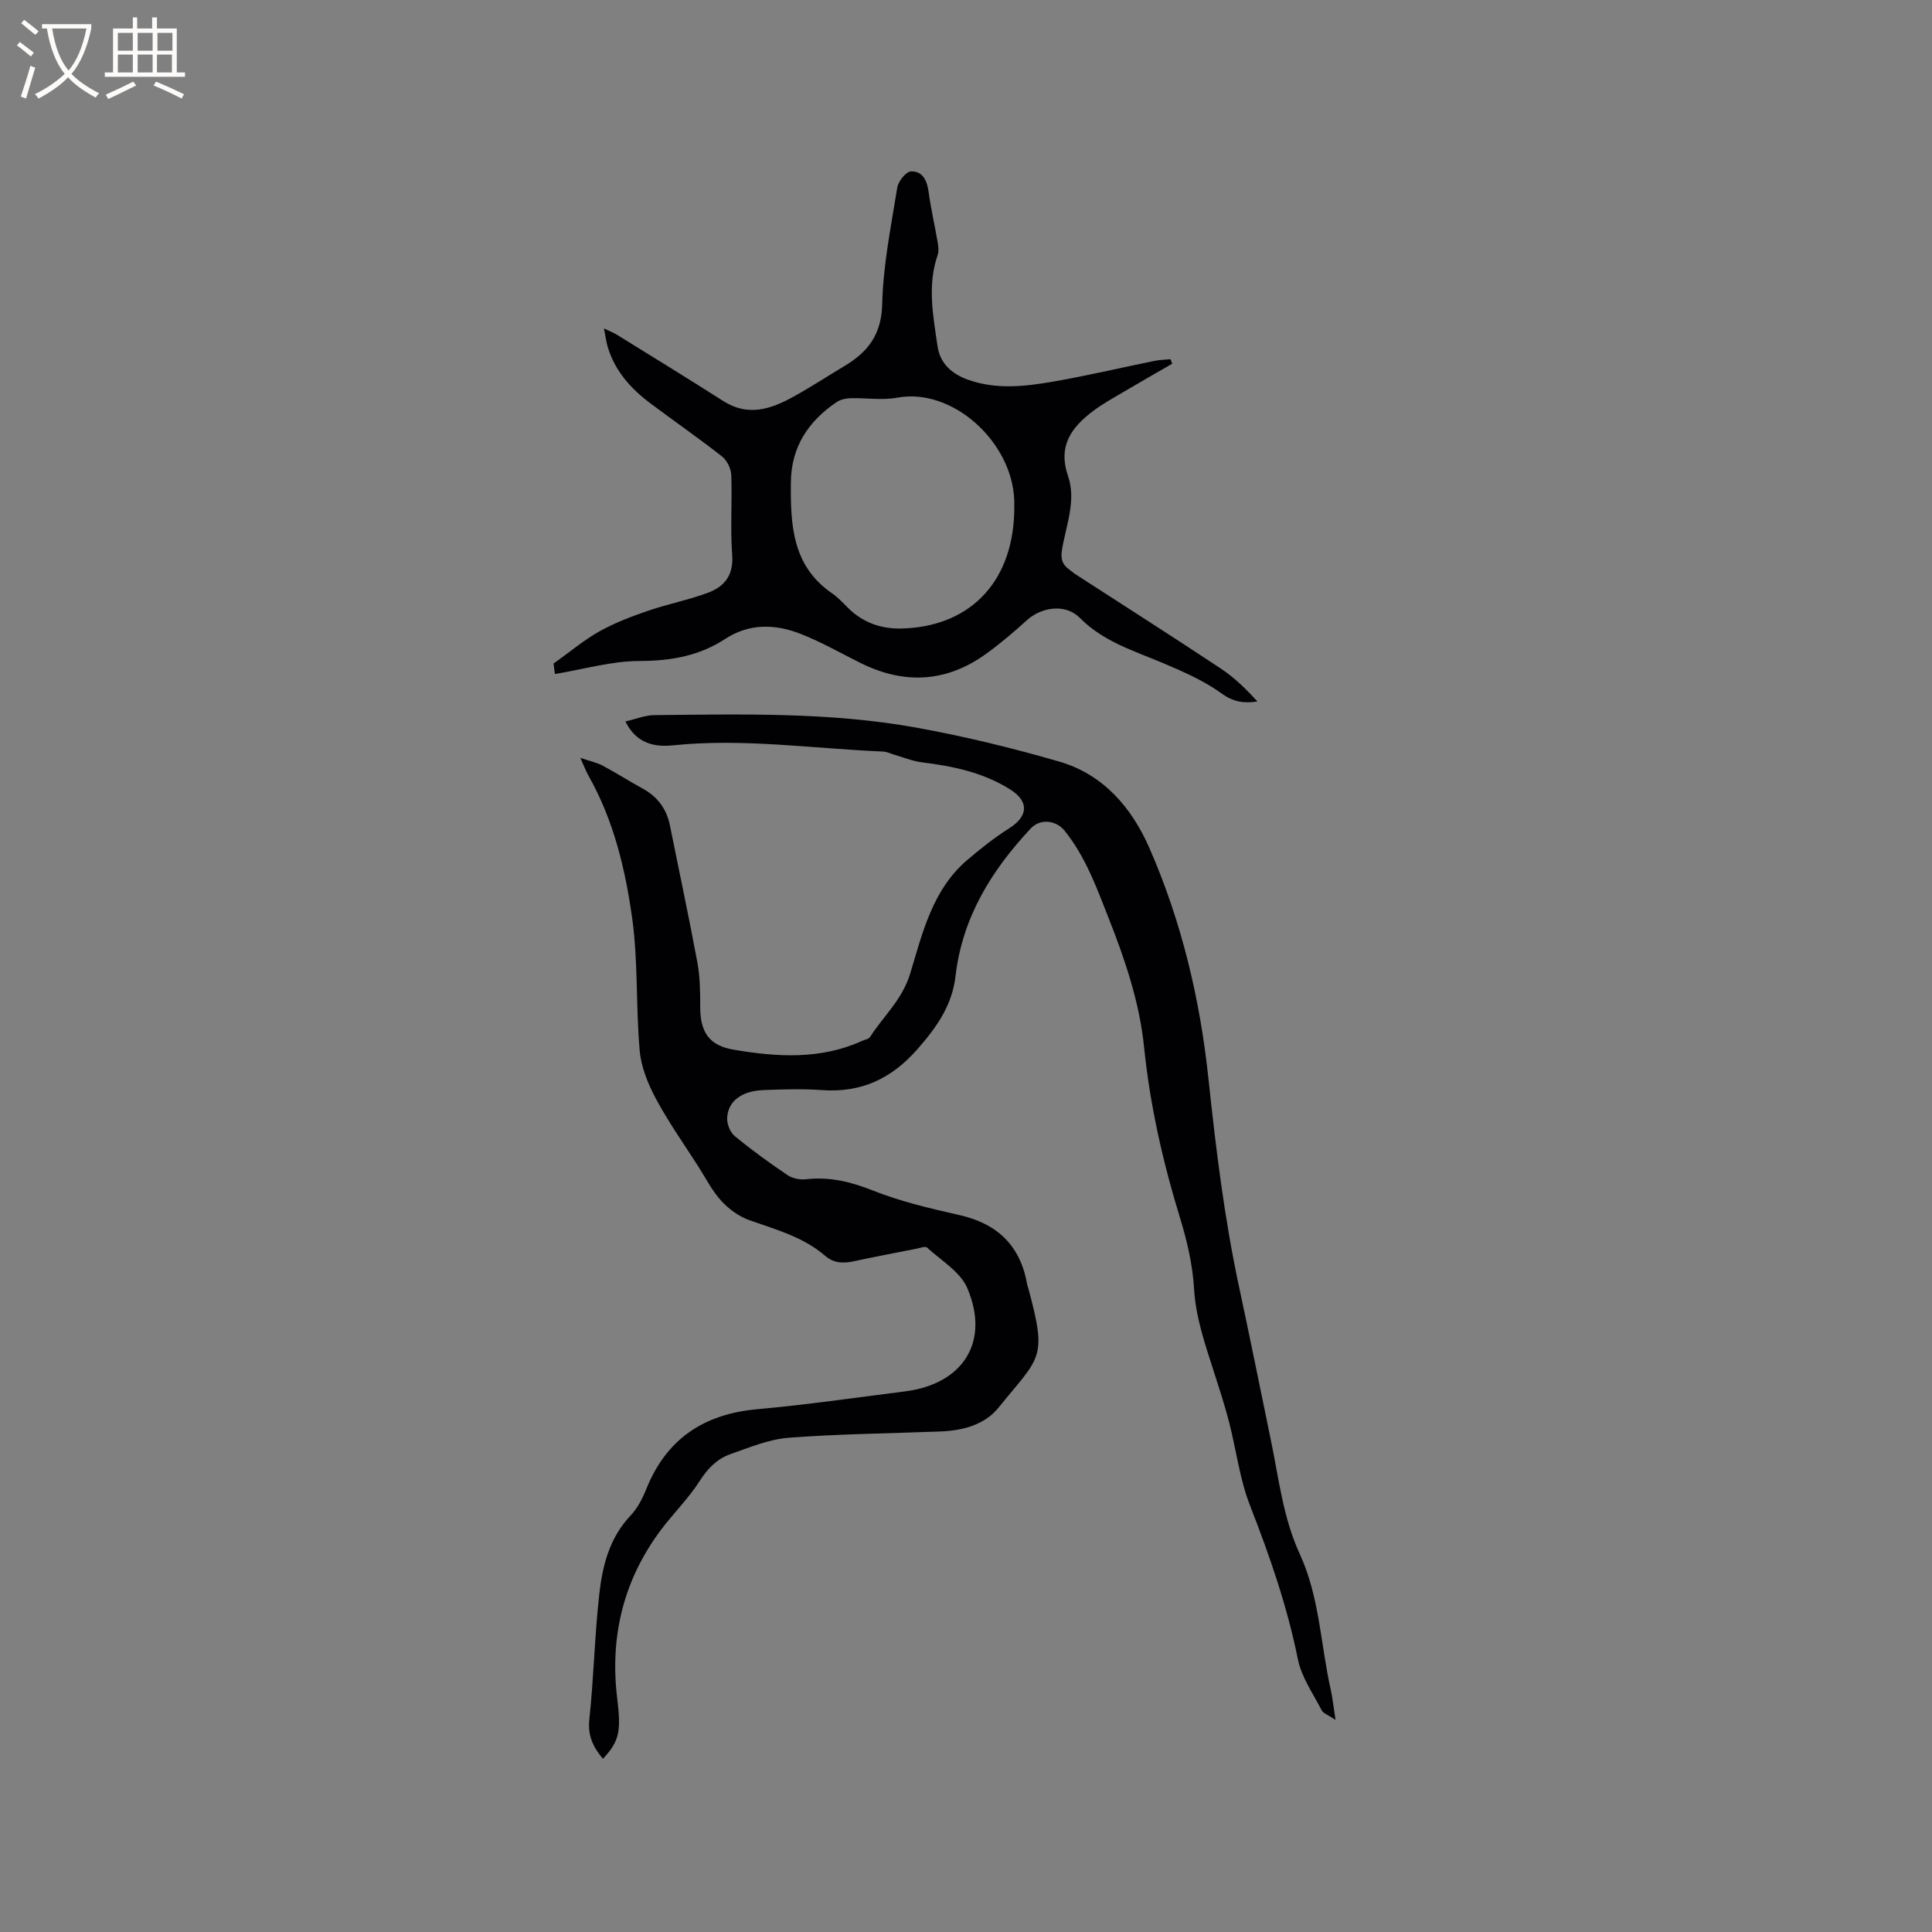 <svg enable-background="new 0 0 400 400" viewBox="0 0 400 400" xmlns="http://www.w3.org/2000/svg"><rect x="0" y="0" width="400" height="400" fill="#808080" stroke="none"/><path d="m124.83 364.14c-2.1-2.5-3.17-4.86-2.81-8.18.92-8.63 1.09-17.34 2.06-25.96.66-5.87 2.11-11.62 6.46-16.21 1.42-1.49 2.46-3.49 3.24-5.43 4.17-10.45 11.92-15.6 23.02-16.6 10.23-.92 20.4-2.4 30.59-3.69 12.02-1.53 17.6-10.27 12.89-21.36-1.44-3.39-5.42-5.73-8.35-8.42-.35-.32-1.41.09-2.13.23-4.36.86-8.73 1.69-13.08 2.62-2.17.46-4.09.41-5.9-1.15-4.53-3.91-10.19-5.42-15.68-7.37-2.16-.77-4.27-2.31-5.83-4.02-1.9-2.08-3.21-4.71-4.75-7.12-2.96-4.63-6.15-9.13-8.74-13.96-1.65-3.08-3.08-6.58-3.38-10.01-.81-9.07-.3-18.3-1.54-27.29-1.42-10.24-3.84-20.39-9.04-29.58-.55-.98-.94-2.04-1.71-3.73 1.97.67 3.41.96 4.65 1.62 2.8 1.49 5.47 3.21 8.25 4.73 3.09 1.69 4.95 4.2 5.65 7.64 1.9 9.45 3.92 18.87 5.68 28.34.55 2.99.6 6.1.59 9.15-.01 5.31 1.81 8.08 6.99 8.95 8.95 1.51 17.9 2.08 26.51-1.83.57-.26 1.39-.37 1.67-.82 2.77-4.35 6.64-7.65 8.31-13.14 2.52-8.33 4.6-17.35 11.79-23.48 2.78-2.37 5.67-4.66 8.75-6.61 3.87-2.46 4.13-5.51.15-8.02-5.58-3.52-11.88-4.82-18.33-5.62-1.9-.24-3.73-1.01-5.59-1.54-.8-.23-1.58-.65-2.38-.68-14.48-.6-28.92-2.79-43.48-1.29-3.9.4-7.59-.35-9.88-4.94 2.18-.5 4.07-1.29 5.97-1.31 18.13-.18 36.31-.65 54.23 2.58 9.97 1.8 19.87 4.21 29.6 7.03 9.12 2.64 15.01 9.5 18.69 17.9 6.66 15.22 10.47 31.2 12.23 47.78 1.54 14.51 3.3 28.99 6.39 43.34 2.24 10.42 4.34 20.89 6.5 31.32 1.67 8.06 2.54 16.19 6.03 23.77 4.09 8.9 4.3 18.72 6.4 28.09.39 1.72.56 3.49.99 6.22-1.46-.99-2.52-1.32-2.88-2.01-1.79-3.46-4.17-6.85-4.92-10.55-2.21-10.97-5.83-21.39-9.89-31.78-2.17-5.55-2.88-11.65-4.39-17.47-.93-3.58-2.09-7.1-3.22-10.63-1.78-5.53-3.65-10.95-4-16.9-.29-4.91-1.45-9.87-2.9-14.6-3.55-11.57-6.21-23.28-7.44-35.34-.95-9.32-3.92-18.06-7.37-26.81-2.51-6.36-4.76-12.62-9.08-18-1.77-2.2-5.04-2.58-7.01-.48-8.14 8.68-14.18 18.46-15.58 30.57-.7 6.1-3.95 10.66-7.92 15.17-5.39 6.12-11.66 9.02-19.78 8.43-4.01-.29-8.06-.15-12.08 0-4.51.17-7.34 2.3-7.5 5.78-.06 1.24.62 2.96 1.55 3.73 3.51 2.89 7.21 5.58 10.99 8.12 1.02.69 2.58.97 3.82.83 4.87-.55 9.25.52 13.82 2.34 5.74 2.28 11.87 3.71 17.92 5.08 7.94 1.79 12.66 6.41 14.03 14.44.04.21.13.4.19.61 4.06 14.9 2.44 14.19-6.14 24.82-2.87 3.56-7.41 4.75-12 4.93-10.48.41-20.98.5-31.42 1.3-4.12.32-8.18 2.01-12.15 3.42-2.71.96-4.64 2.94-6.28 5.51-2.32 3.63-5.47 6.72-8.07 10.19-7.72 10.33-10.56 22-9.04 34.72.84 6.82.54 8.93-2.94 12.63z" fill="#010103"/><path d="m242.69 75.31c-3.38 1.95-6.77 3.88-10.12 5.86-2.09 1.24-4.24 2.42-6.18 3.87-4.52 3.37-7.42 7.27-5.27 13.49 1.77 5.14-.43 10.26-1.25 15.33-.3 1.88.08 3.05 1.52 4.06.43.3.82.68 1.26.96 10.03 6.49 20.11 12.91 30.07 19.51 2.82 1.87 5.28 4.27 7.61 6.85-2.86.42-5 .07-7.37-1.64-3.71-2.68-8.05-4.58-12.3-6.37-6.03-2.54-12.29-4.43-17.12-9.33-2.89-2.93-7.85-2.29-10.96.53-2.66 2.41-5.41 4.76-8.32 6.87-8.24 5.99-16.98 6.48-26.06 1.98-4.07-2.02-8.04-4.3-12.25-5.97-5.31-2.11-10.72-2.35-15.82.98-5.4 3.53-11.27 4.55-17.75 4.56-5.73.01-11.46 1.7-17.49 2.7-.14-1.02-.27-2.01-.29-2.16 3.48-2.48 6.33-4.9 9.54-6.69 3.17-1.77 6.63-3.08 10.08-4.26 4.09-1.4 8.38-2.23 12.42-3.74 3.39-1.27 5.26-3.67 4.95-7.82-.41-5.48.02-11.03-.19-16.53-.05-1.33-.89-3.05-1.93-3.86-4.83-3.79-9.9-7.29-14.81-10.98-4.06-3.04-7.36-6.72-8.85-11.72-.29-.97-.41-1.99-.77-3.79 1.35.65 2.04.91 2.66 1.29 7.37 4.56 14.76 9.09 22.06 13.75 5.16 3.29 9.92 1.64 14.59-.95 3.61-2 7.07-4.26 10.6-6.38 4.81-2.89 7.55-6.51 7.7-12.74.19-8.07 1.83-16.13 3.12-24.15.21-1.29 1.82-3.3 2.84-3.33 2.45-.09 3.35 1.93 3.66 4.32.46 3.44 1.27 6.84 1.85 10.27.15.89.29 1.91.01 2.72-2.17 6.29-.94 12.58-.03 18.84.53 3.69 3.03 5.84 6.52 7.05 5.75 1.98 11.56 1.33 17.3.34 7.08-1.22 14.09-2.89 21.13-4.32 1.07-.22 2.19-.23 3.29-.34.13.3.24.62.35.94zm-32.7 30.75c0-.85.03-1.7 0-2.54-.46-12.08-12.81-23.3-24.2-21.19-3.16.59-6.53.02-9.8.12-.96.03-2.06.3-2.84.84-5.83 3.98-9.34 9.26-9.41 16.59-.08 8.76.26 17.27 8.5 22.94 1.21.83 2.25 1.94 3.29 2.99 3.02 3.04 6.81 4.39 10.93 4.32 13.73-.24 23.1-8.97 23.53-24.07z" fill="#010103"/><g fill="#fcfbfa"><path d="m6.4 11.7c-1-.8-1.9-1.6-2.9-2.3l.6-.7c.9.7 1.9 1.4 2.9 2.2zm-2.1 8.3c.7-2.1 1.4-4.2 2-6.4.2.1.6.3 1 .4-.7 2.3-1.3 4.4-1.9 6.4zm3-12.8c-1.1-.9-2.1-1.7-2.9-2.4l.6-.7c1 .8 2 1.5 3 2.4zm1.4-1.3v-.9h10.2v.9c-.9 4.2-2.3 7.3-4.1 9.4 1.3 1.4 3.2 2.7 5.7 4-.2.2-.4.5-.7.9-2.5-1.4-4.4-2.7-5.7-4.2-1.4 1.5-3.5 3-6.1 4.4 0 0 0 0-.1-.1-.3-.4-.5-.7-.7-.8 2.7-1.3 4.7-2.8 6.2-4.2-1.8-2.2-3-5.3-3.7-9.4zm9.2 0h-7.1c.6 3.8 1.7 6.7 3.4 8.7 1.7-2 2.9-4.8 3.7-8.7z"/><path d="m31.6 3.6h.9v2.3h4.1v9.1h1.7v.9h-16.6v-.9h1.7v-9.1h4.1v-2.3h.9v2.3h3.1v-2.3zm-4 13.3.6.8c-1.9.9-3.8 1.9-5.8 2.8-.2-.3-.3-.6-.5-.9 2-.9 3.9-1.8 5.7-2.7zm-3.2-10.1v3.7h3.1v-3.7zm0 4.5v3.7h3.1v-3.7zm4.1-4.5v3.7h3.1v-3.7zm0 4.5v3.7h3.1v-3.7zm9.1 9.1c-2.1-1.1-4.1-2-5.8-2.7l.5-.8c2.2.9 4.1 1.8 5.8 2.6zm-1.9-13.6h-3.1v3.7h3.1zm-3.2 4.5v3.7h3.1v-3.7z"/></g></svg>